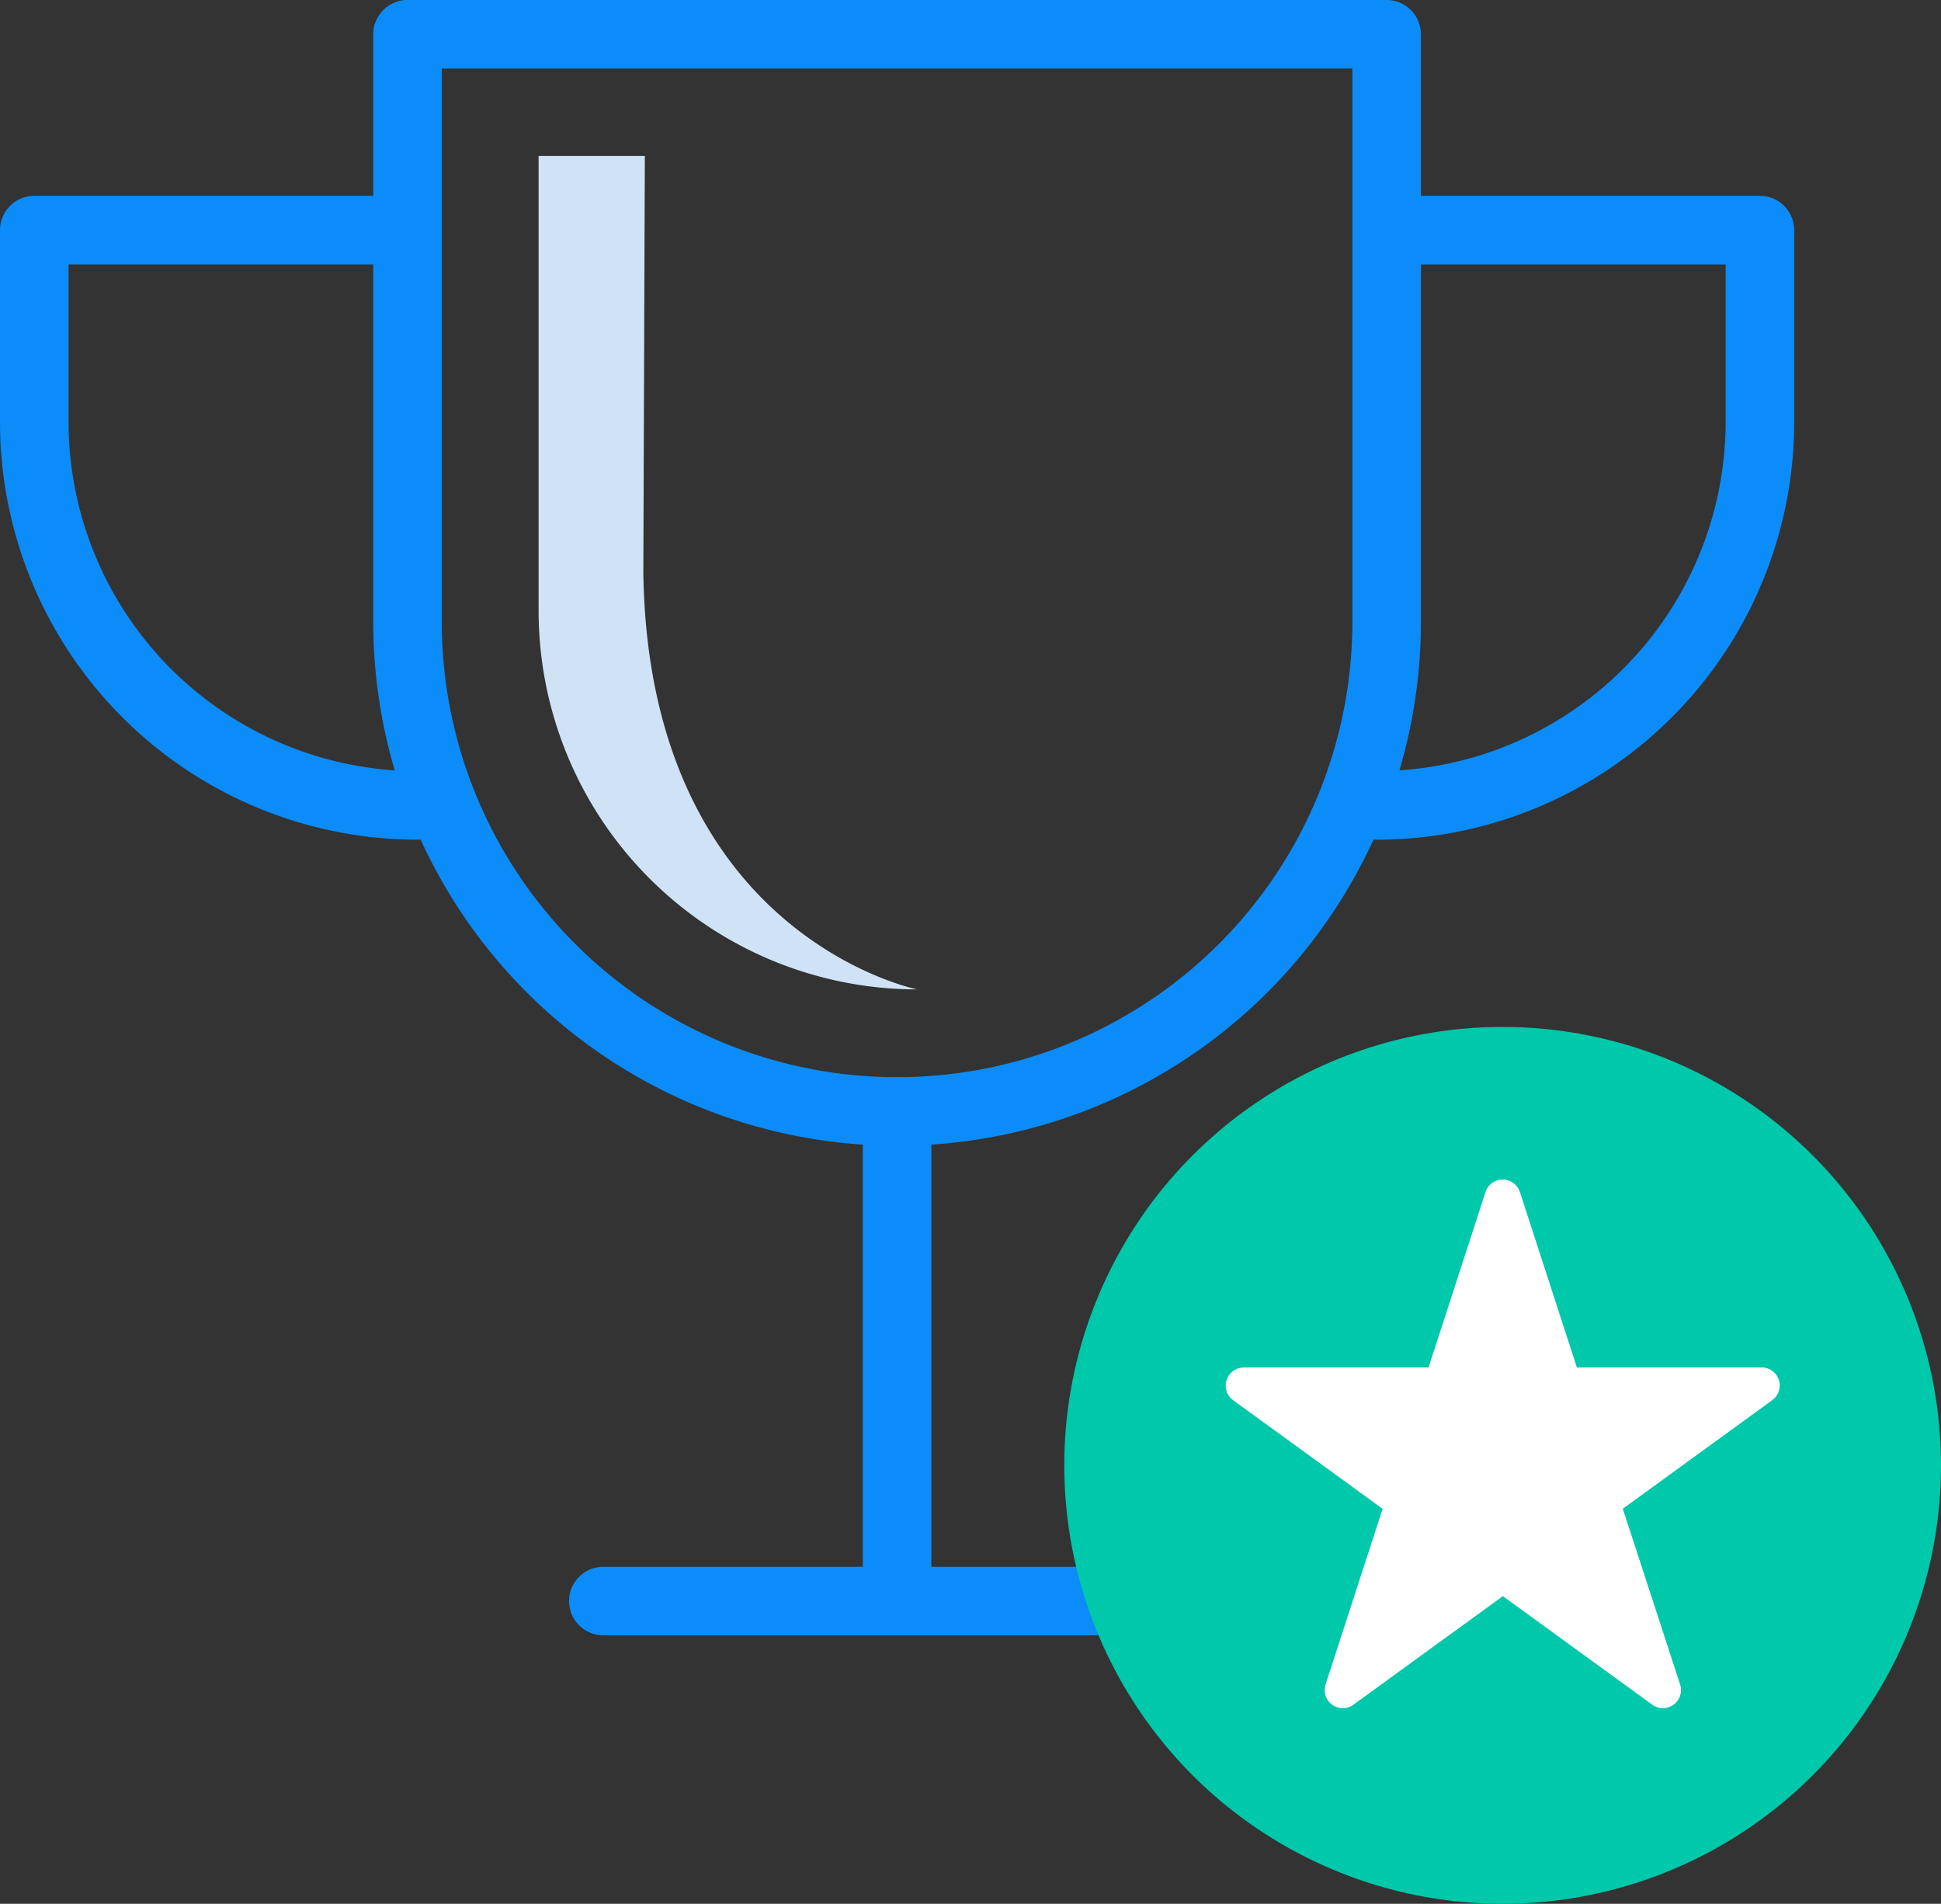 <svg xmlns="http://www.w3.org/2000/svg" width="56.637" height="55.543" viewBox="0 0 56.637 55.543">
  <rect x="0" y="0" width="56.637" height="55.543" fill="#333333" stroke="none"/>
  <g id="Dedicated_to_your_success_Icon" transform="translate(0.254 0.254)">
    <path id="Path_115713" data-name="Path 115713" d="M46.815,2h28.57a1,1,0,0,1,1,1V20.142a15.285,15.285,0,1,1-30.57,0V3A1,1,0,0,1,46.815,2Zm27.57,2H47.815V20.142a13.285,13.285,0,0,0,26.57,0Z" transform="translate(-35.178 -2.254)" fill="#0b8cf9"/>
    <path id="Line_408" data-name="Line 408" d="M17.142,1H0A1,1,0,0,1-1,0,1,1,0,0,1,0-1H17.142a1,1,0,0,1,1,1A1,1,0,0,1,17.142,1Z" transform="translate(17.351 46.457)" fill="#0b8cf9"/>
    <path id="Line_409" data-name="Line 409" d="M0,15.285a1,1,0,0,1-1-1V0A1,1,0,0,1,0-1,1,1,0,0,1,1,0V14.285A1,1,0,0,1,0,15.285Z" transform="translate(25.922 32.172)" fill="#0b8cf9"/>
    <path id="Path_115714" data-name="Path 115714" d="M14.19,43.771A12.19,12.19,0,0,1,2,31.582V25.987a1,1,0,0,1,1-1H13.692a1,1,0,0,1,0,2H4v4.595a10.2,10.2,0,0,0,10.19,10.19,1,1,0,0,1,0,2Z" transform="translate(-2.254 -19.527)" fill="#0b8cf9"/>
    <path id="Path_115715" data-name="Path 115715" d="M160.547,43.771a1,1,0,0,1,0-2,10.2,10.2,0,0,0,10.19-10.19V26.987h-9.692a1,1,0,0,1,0-2h10.692a1,1,0,0,1,1,1v5.595a12.19,12.19,0,0,1-12.19,12.19Z" transform="translate(-120.638 -19.527)" fill="#0b8cf9"/>
    <path id="Path_115716" data-name="Path 115716" d="M149.488,132.3A12.791,12.791,0,1,1,136.7,119.506,12.791,12.791,0,0,1,149.488,132.3" transform="translate(-93.105 -89.799)" fill="#00c8aa"/>
    <path id="Path_115717" data-name="Path 115717" d="M158.477,142.879h-5.389l-1.665-5.125a.528.528,0,0,0-1,0l-1.665,5.125h-5.389a.528.528,0,0,0-.31.956l4.36,3.167-1.665,5.125a.528.528,0,0,0,.813.59l4.36-3.167,4.36,3.167a.528.528,0,0,0,.813-.59L154.427,147l4.36-3.167a.528.528,0,0,0-.31-.956" transform="translate(-107.329 -103.236)" fill="#fff"/>
    <path id="Path_115718" data-name="Path 115718" d="M65.292,17.285h-3.1V30.547A11.051,11.051,0,0,0,73.24,41.6S65.4,40.039,65.248,29.442Z" transform="translate(-46.73 -12.988)" fill="#d0e3f6"/>
  </g>
</svg>
